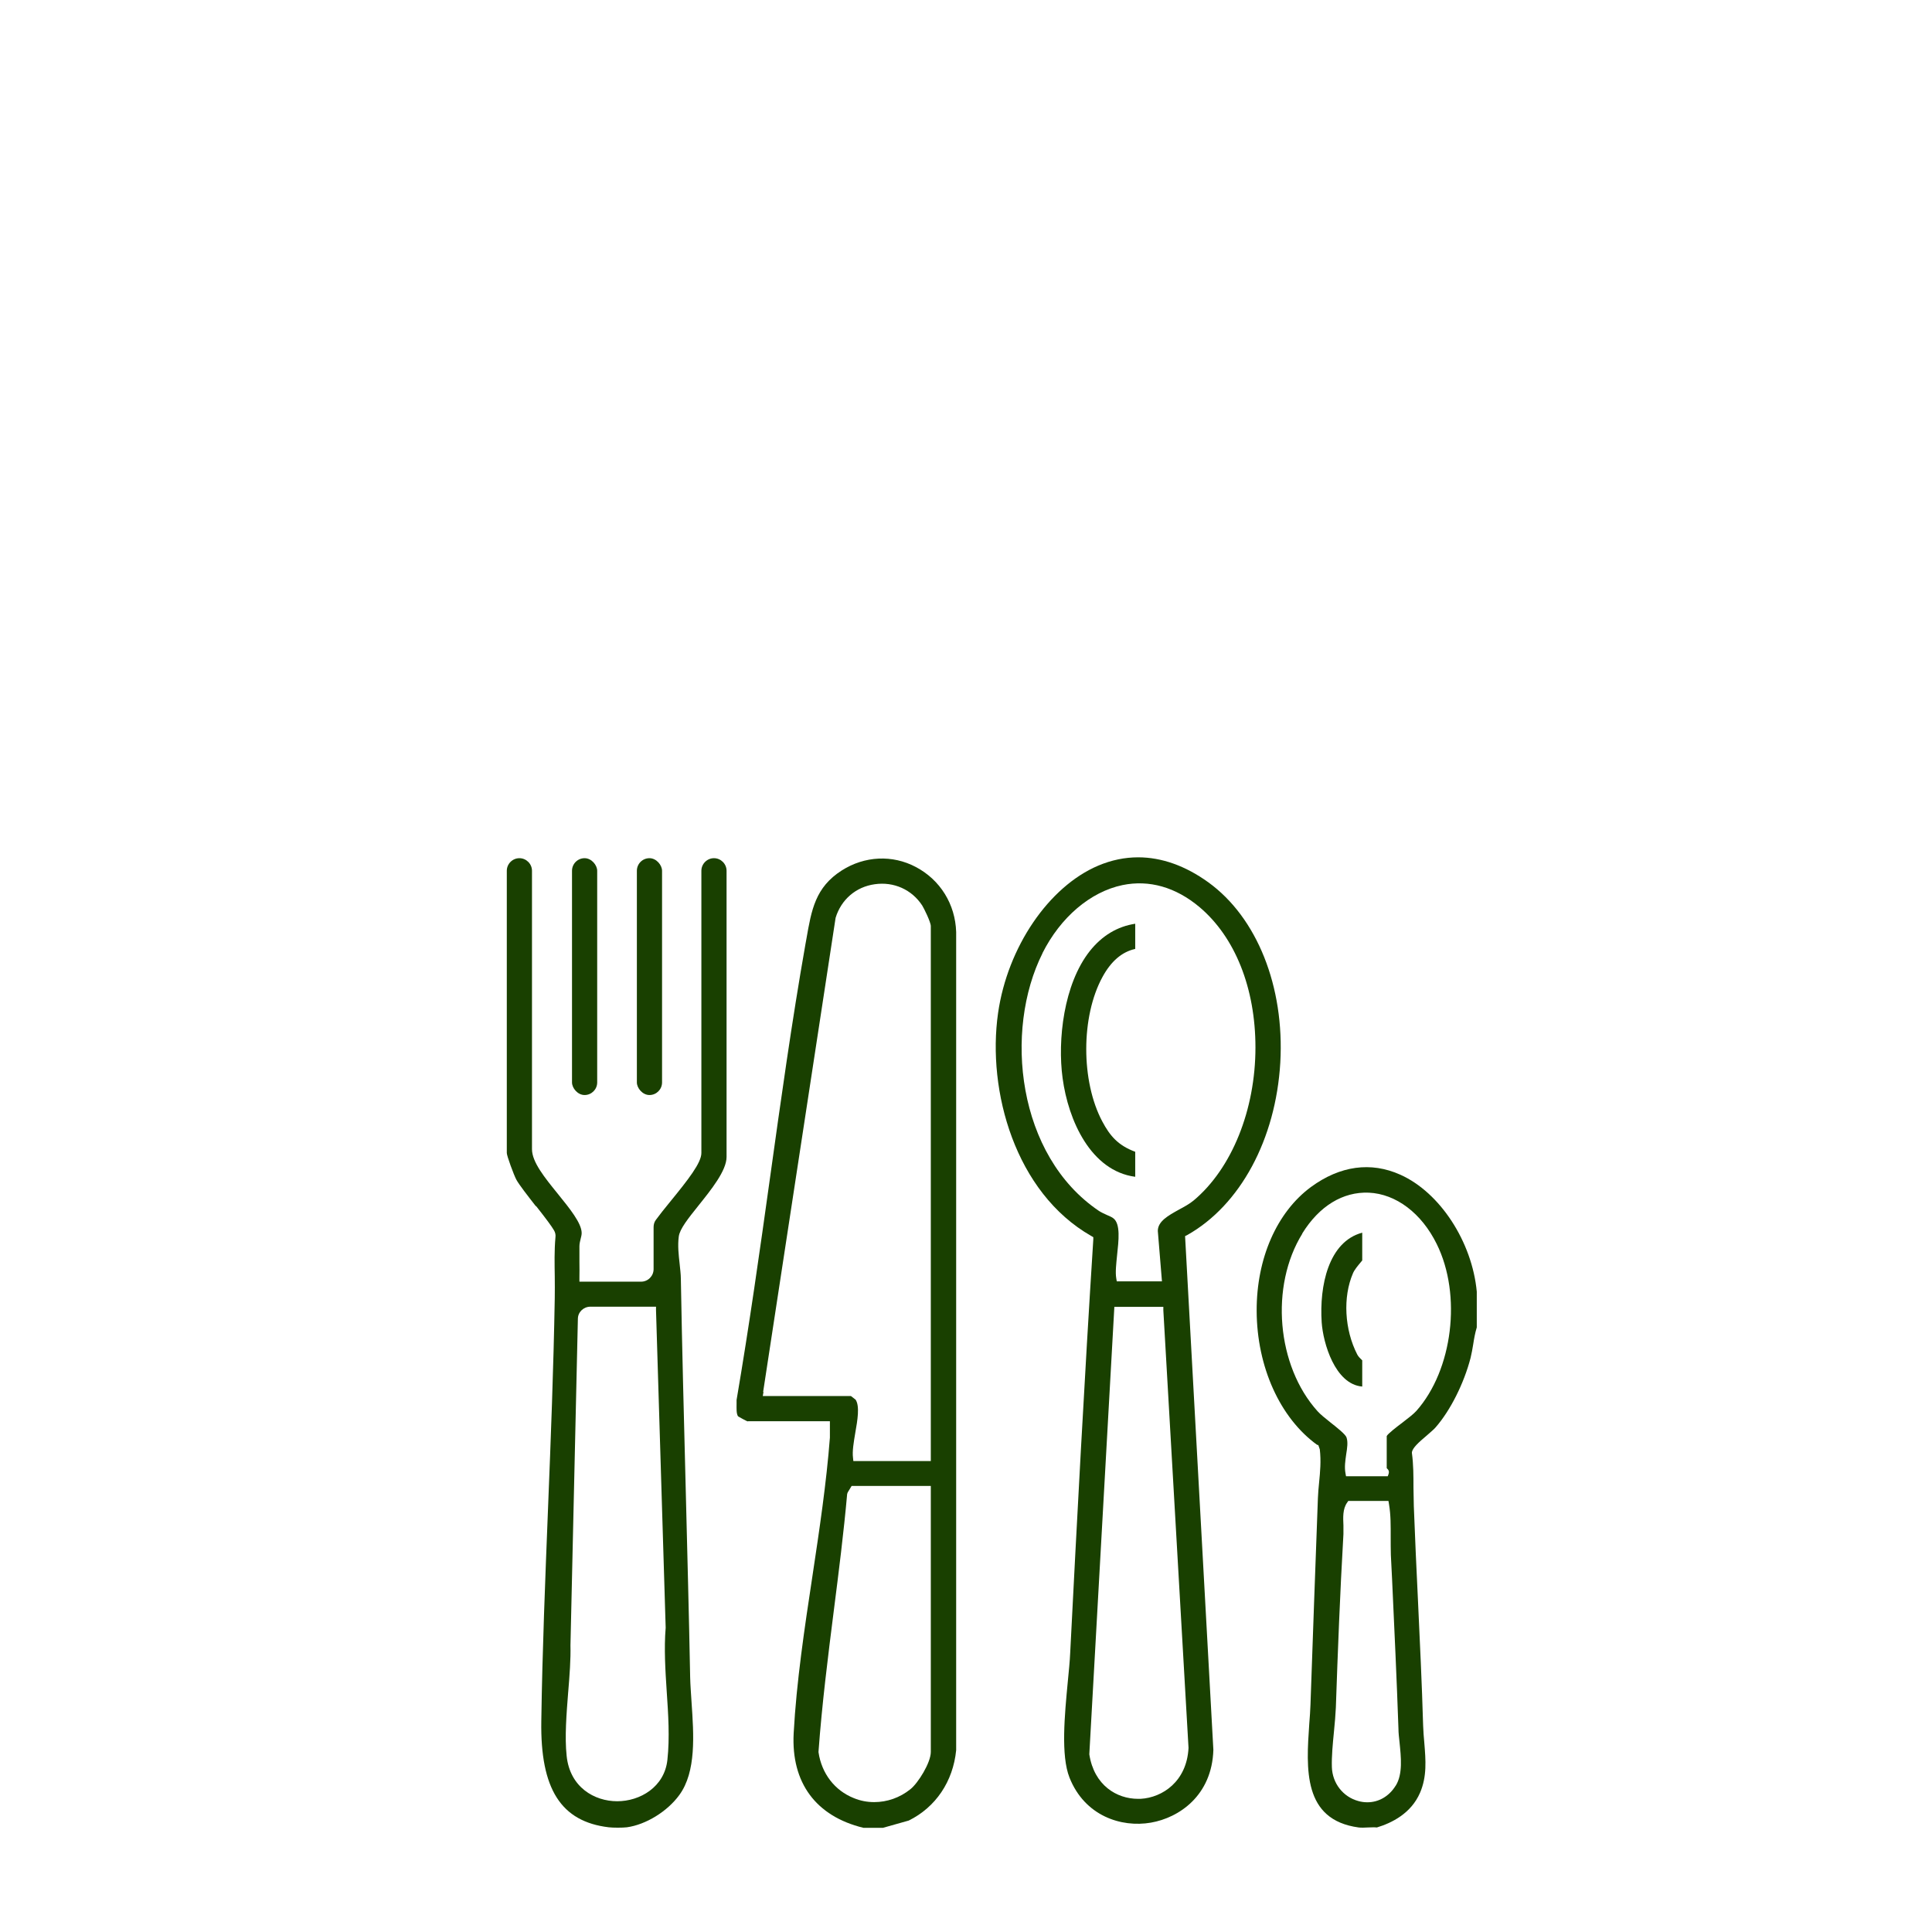 <?xml version="1.0" encoding="UTF-8"?>
<svg id="Ebene_1" xmlns="http://www.w3.org/2000/svg" version="1.1" viewBox="0 0 112 112">
  <!-- Generator: Adobe Illustrator 29.5.0, SVG Export Plug-In . SVG Version: 2.1.0 Build 137)  -->
  <defs>
    <style>
      .st0 {
        fill: #194000;
      }
    </style>
  </defs>
  <rect class="st0" x="33.16" y="49.75" width="1.46" height="13.73" rx=".73" ry=".73"/>
  <rect class="st0" x="36.92" y="49.75" width="1.46" height="13.73" rx=".73" ry=".73"/>
  <path class="st0" d="M43.34,82.39h4.55s.22,0,.22,0v.22c0,.1,0,.19,0,.29,0,.15,0,.29,0,.44-.2,2.62-.61,5.36-1.01,8.01-.46,3.03-.93,6.16-1.09,9.13-.15,2.87,1.29,4.81,4.04,5.48h1.14s1.49-.42,1.49-.42c1.56-.77,2.57-2.26,2.75-4.08v-47.43c-.05-1.61-.92-3.02-2.34-3.77-1.36-.72-2.97-.64-4.29.2-1.54.98-1.76,2.3-2.05,3.96l-.06.33c-.79,4.48-1.43,9.08-2.05,13.52-.59,4.23-1.21,8.61-1.94,12.89,0,.04,0,.14,0,.23,0,.25-.02.54.08.71.05.04.49.28.58.31ZM53.96,101.56c0,.63-.74,1.81-1.18,2.16-.62.5-1.36.75-2.1.75-.4,0-.79-.07-1.18-.23-1.11-.44-1.87-1.43-2.05-2.66v-.02s0-.02,0-.02c.2-2.74.55-5.52.89-8.2.28-2.2.57-4.48.77-6.73l.03-.09.23-.38h4.59v15.42ZM44.24,80.69l4.2-27.48c.32-1.06,1.18-1.8,2.27-1.95,1.1-.16,2.15.31,2.75,1.23.09.14.5.96.5,1.2v31.01h-4.49l-.02-.19c-.05-.38.04-.9.13-1.44.13-.73.27-1.56.02-1.93-.02-.02-.19-.15-.27-.21h-5.11l.04-.24Z"/>
  <path class="st0" d="M31.08,69.92c.6.76.9,1.17,1.04,1.41.07.12.1.26.08.4-.07.78-.05,1.54-.04,2.27,0,.42.01.83,0,1.25-.07,4.06-.23,8.2-.39,12.19-.16,4.05-.33,8.23-.39,12.34-.06,3.93,1.14,5.82,3.91,6.15.24.03.81.03,1.05,0,1.1-.15,2.35-.92,3.04-1.87.99-1.35.84-3.49.71-5.38-.03-.5-.07-.99-.08-1.43-.07-3.68-.17-7.35-.26-11.02-.1-3.96-.21-8.06-.28-12.09,0-.27-.04-.56-.07-.87-.06-.53-.12-1.07-.05-1.59.06-.44.54-1.04,1.14-1.79.72-.9,1.63-2.02,1.63-2.82v-16.59c0-.4-.33-.73-.73-.73h0c-.4,0-.73.33-.73.73v16.36c0,.57-.76,1.54-1.83,2.85-.29.35-.62.77-.81,1.03-.09.12-.13.27-.13.42v2.43c0,.4-.32.73-.73.73h-3.57v-.22c.01-.31,0-.62,0-.93,0-.3,0-.6,0-.9,0-.16.04-.3.07-.43.03-.12.06-.23.06-.34,0-.57-.7-1.43-1.38-2.27-.77-.95-1.5-1.85-1.5-2.59v-16.14c0-.4-.33-.73-.73-.73h0c-.4,0-.73.33-.73.73v16.36c0,.17.41,1.28.55,1.54.14.27.67.95,1.13,1.54ZM32.94,98.08c.08-.97.15-1.88.13-2.7l.43-18.92c0-.4.33-.71.73-.71h3.8v.21s.56,18.4.56,18.4c-.1,1.2-.02,2.47.06,3.69.09,1.32.18,2.69.04,3.97-.17,1.58-1.59,2.4-2.91,2.4h0c-1.32,0-2.74-.81-2.93-2.62-.12-1.11-.01-2.44.09-3.73Z"/>
  <path class="st0" d="M76.38,83.75l.05.04.08.23c.08.68.02,1.31-.04,1.92-.03.31-.06.62-.07.92-.15,3.99-.29,7.96-.43,11.95-.01.35-.04.73-.07,1.12-.18,2.61-.38,5.57,2.86,6.01.16.02.34.01.54,0,.17,0,.35-.02.52,0,.86-.26,1.98-.81,2.5-2.01.41-.95.33-1.89.25-2.88-.03-.34-.06-.68-.07-1.02-.07-2.43-.19-4.89-.3-7.27-.09-1.82-.17-3.64-.24-5.45-.01-.36-.01-.71-.02-1.07,0-.66,0-1.34-.09-2v-.03s0-.03,0-.03c.05-.25.36-.54.87-.97.2-.18.4-.34.5-.46.86-.98,1.65-2.56,2.03-4.03.06-.25.11-.52.15-.77.05-.33.11-.67.21-1v-2.07c-.27-2.89-2.13-5.75-4.43-6.78-1.71-.77-3.5-.52-5.18.71-1.98,1.46-3.16,4.14-3.15,7.18.01,3.25,1.36,6.23,3.52,7.78ZM80.9,103.53c-.38.61-.98.95-1.63.95-.17,0-.34-.02-.52-.07-.89-.24-1.51-1.03-1.54-1.97-.02-.61.05-1.34.12-2.05.05-.5.09-.97.11-1.39.11-3.2.24-6.63.44-10.07,0-.16,0-.33,0-.5-.02-.45-.05-.96.22-1.33l.06-.09h2.33l.03.18c.11.64.1,1.29.1,1.92,0,.35,0,.69.01,1.04l.07,1.39c.13,2.84.27,5.78.37,8.68,0,.23.03.48.06.76.09.88.2,1.87-.22,2.54ZM75.49,71.51c.99-1.6,2.36-2.43,3.86-2.37,1.58.07,3.06,1.19,3.94,2.98,1.46,2.95.93,7.29-1.18,9.67h0c-.15.17-.47.42-.81.68-.32.24-.85.65-.91.78v1.86c.12.1.15.21.11.33l-.05.14h-2.42l-.03-.17c-.07-.36-.01-.74.04-1.1.06-.37.11-.71.02-.98-.06-.18-.55-.57-.92-.86-.3-.24-.59-.47-.76-.66-2.37-2.63-2.77-7.25-.88-10.3Z"/>
  <path class="st0" d="M63.26,71.65l.12.07v.13c-.52,8.16-.95,16.32-1.34,23.97-.02.48-.08,1.06-.14,1.68-.18,1.9-.41,4.27.1,5.55.88,2.22,3,2.91,4.72,2.61,1.62-.28,3.54-1.56,3.62-4.22l-1.64-29.78.12-.06c3.08-1.73,5.14-5.56,5.4-10,.25-4.41-1.35-8.41-4.17-10.45-1.33-.96-2.71-1.45-4.07-1.45-.78,0-1.55.16-2.31.48-2.88,1.22-5.26,4.73-5.81,8.54-.65,4.53,1,10.42,5.4,12.93ZM68.9,101.33c-.1,1.94-1.51,2.88-2.78,2.95-.05,0-.1,0-.15,0-1.23,0-2.54-.78-2.82-2.57v-.02s0-.02,0-.02l1.45-25.91h2.84v.2s1.46,25.37,1.46,25.37ZM60.43,55.26c1.05-2.09,2.78-3.56,4.64-3.95,1.55-.32,3.09.12,4.46,1.27,2.07,1.74,3.25,4.71,3.25,8.14,0,3.62-1.37,7.02-3.58,8.87-.24.2-.55.37-.85.53-.63.35-1.23.68-1.23,1.24l.24,2.92h-2.62l-.03-.18c-.06-.35,0-.84.05-1.35.09-.83.2-1.78-.2-2.11-.09-.08-.24-.14-.4-.21-.15-.07-.31-.14-.45-.23-4.75-3.2-5.53-10.45-3.27-14.95Z"/>
  <path class="st0" d="M78.97,80.39v-1.53s-.01-.01-.02-.02c-.12-.11-.22-.22-.27-.32-.74-1.44-.84-3.33-.25-4.7.08-.2.29-.45.44-.63.04-.05.07-.09.1-.12v-1.61c-1.96.52-2.49,3.09-2.35,5.2.08,1.19.77,3.59,2.35,3.72Z"/>
  <path class="st0" d="M65.81,68.21v-1.44c-1-.37-1.47-.93-1.91-1.76-1.24-2.33-1.24-6.08.01-8.37.5-.92,1.13-1.46,1.9-1.63v-1.46c-1.04.16-1.92.69-2.63,1.58-1.52,1.92-1.88,5.17-1.58,7.37.33,2.46,1.64,5.38,4.21,5.72Z"/>
</svg>